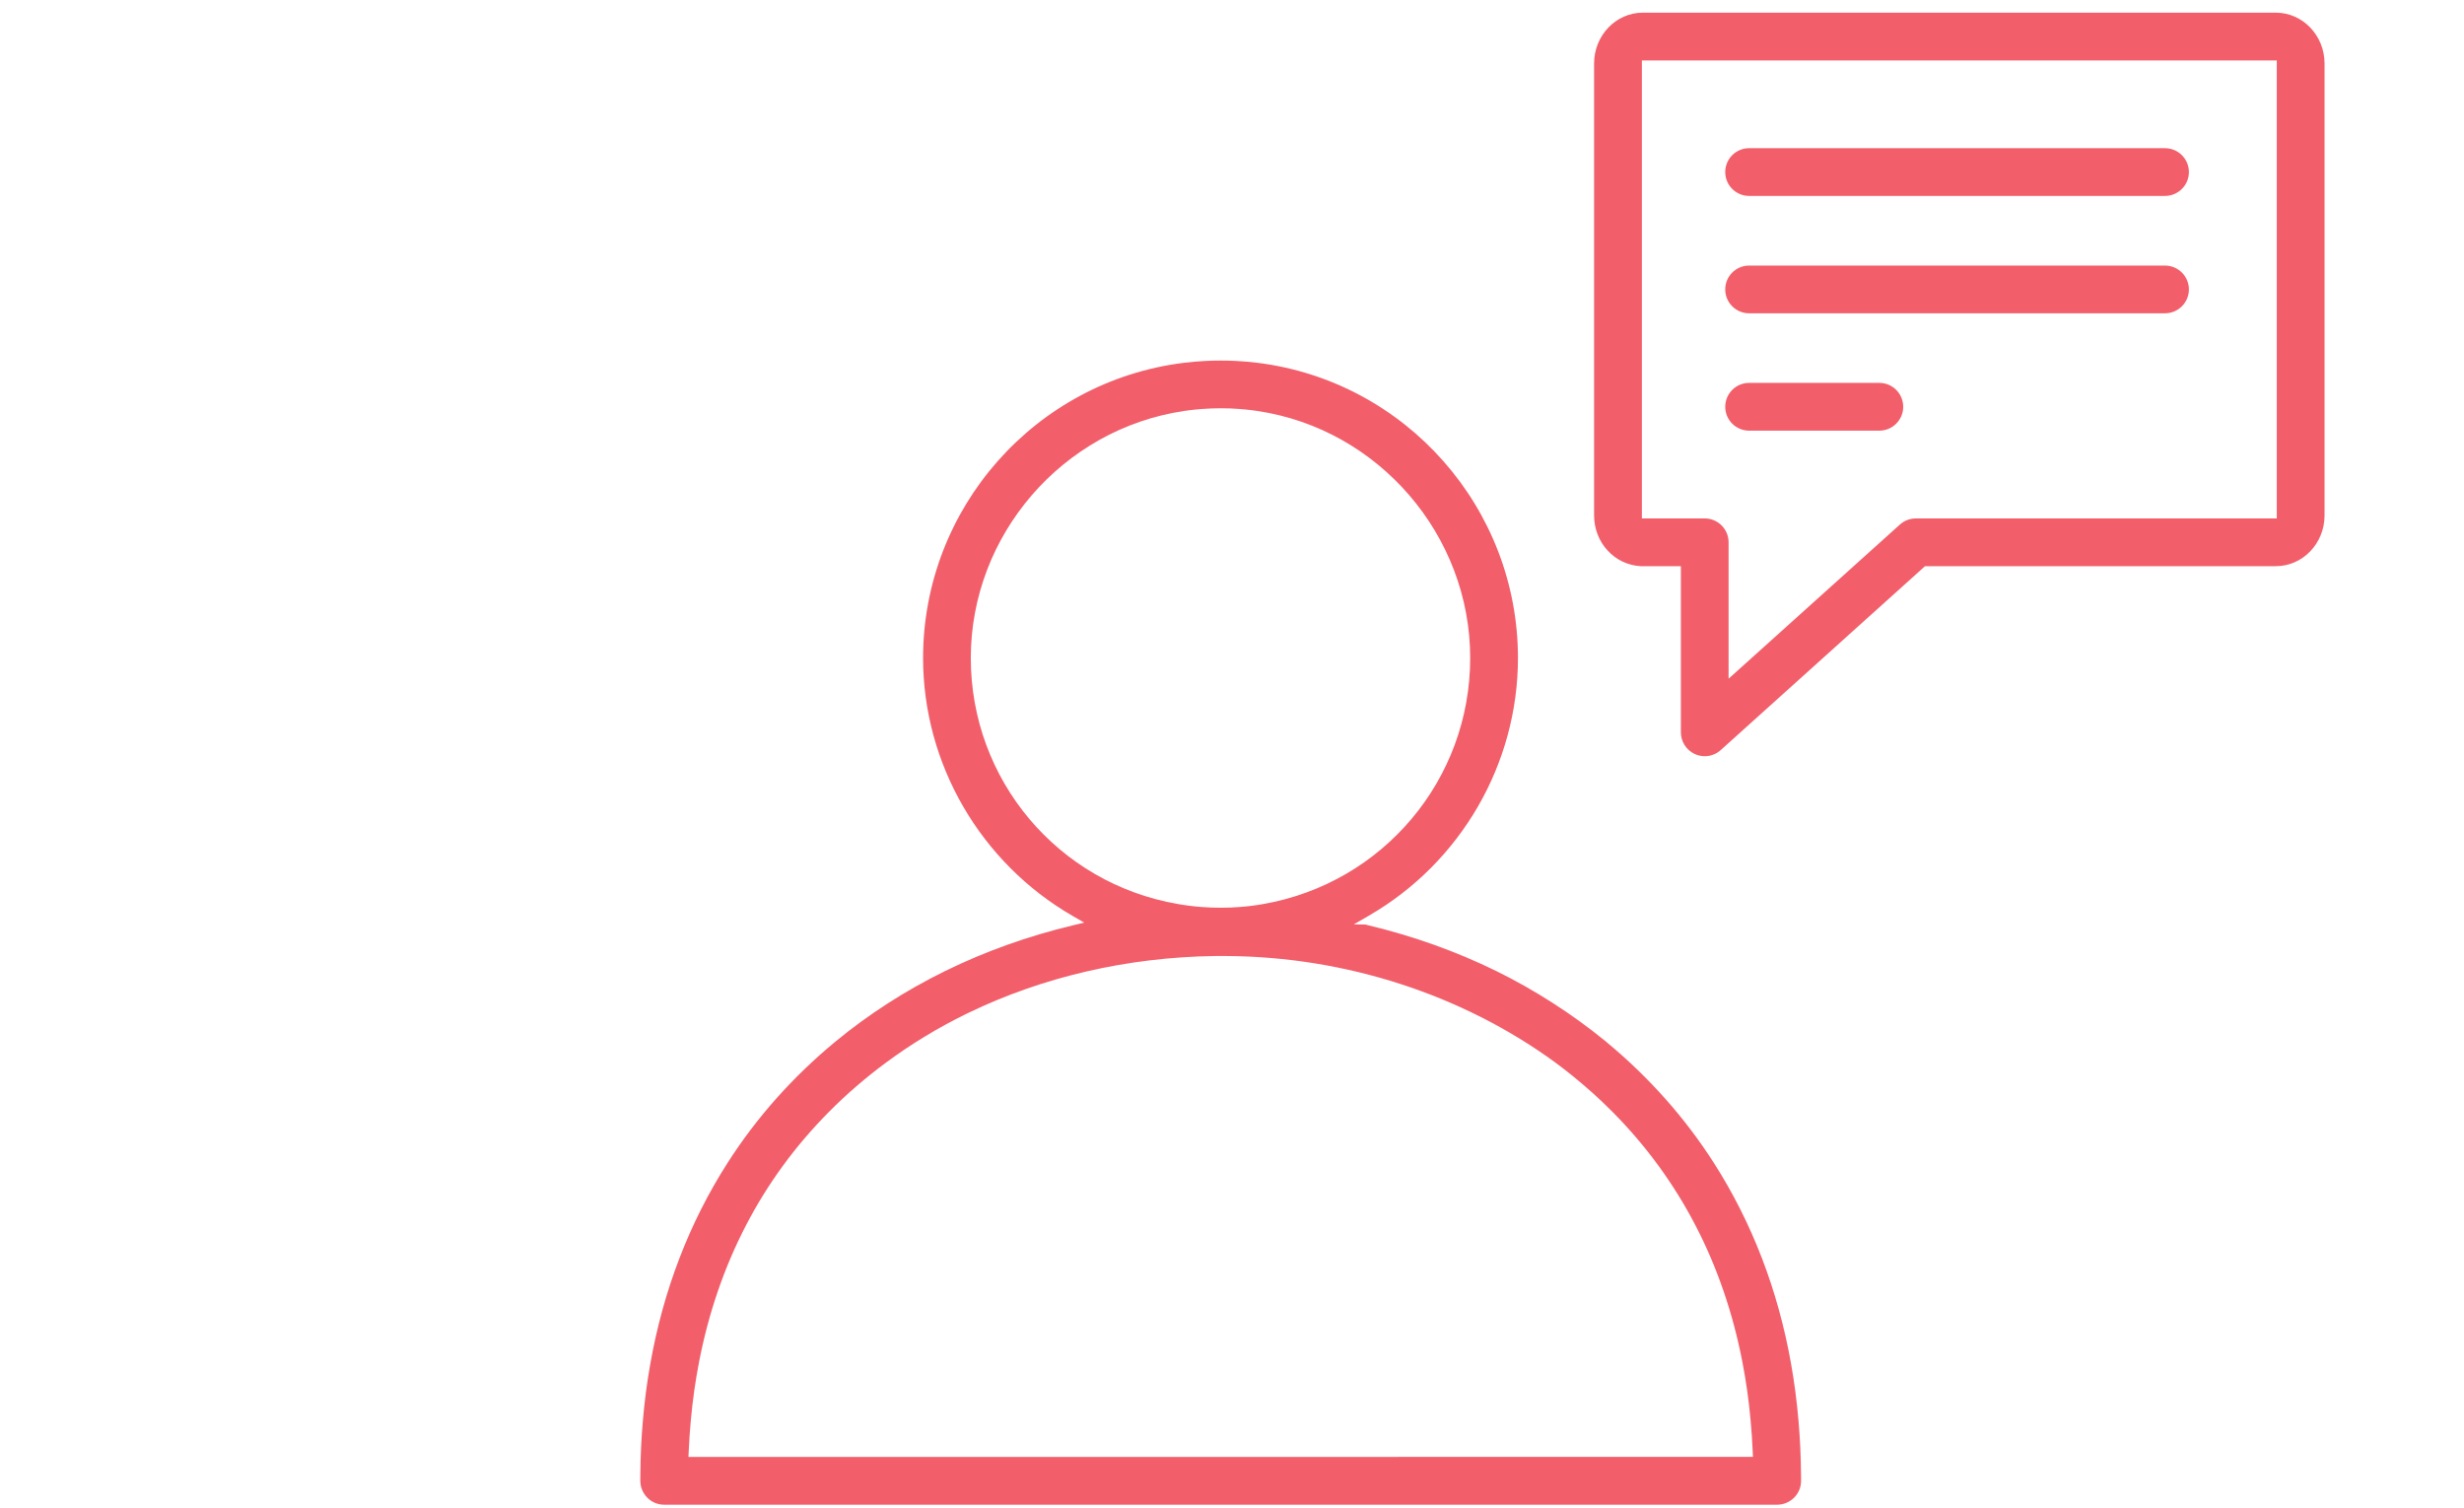 <?xml version="1.0" encoding="utf-8"?>
<!-- Generator: Adobe Illustrator 16.0.0, SVG Export Plug-In . SVG Version: 6.00 Build 0)  -->
<!DOCTYPE svg PUBLIC "-//W3C//DTD SVG 1.1//EN" "http://www.w3.org/Graphics/SVG/1.1/DTD/svg11.dtd">
<svg version="1.1" id="Layer_1" xmlns="http://www.w3.org/2000/svg" xmlns:xlink="http://www.w3.org/1999/xlink" x="0px" y="0px"
	 width="212px" height="129.708px" viewBox="-26.708 0 212 129.708" enable-background="new -26.708 0 212 129.708"
	 xml:space="preserve">
<g>
	<g>
		<path fill="#F25E6A" d="M123.781,16.856h35.785c1.135,0,2.057-0.921,2.057-2.053c0-1.131-0.922-2.052-2.057-2.052h-35.785
			c-1.131,0-2.051,0.921-2.051,2.052C121.73,15.936,122.65,16.856,123.781,16.856z"/>
		<path fill="#F25E6A" d="M169.101,1.09H114.64c-2.313,0-4.194,1.96-4.194,4.369v38.886c0,2.342,1.758,4.26,4.029,4.368h3.438
			v14.296c0,0.809,0.479,1.544,1.217,1.873c0.266,0.12,0.547,0.18,0.837,0.18c0.509,0,0.996-0.188,1.373-0.528l17.577-15.821h30.185
			c2.312,0,4.191-1.959,4.191-4.368V5.458C173.292,3.05,171.412,1.09,169.101,1.09z M119.966,44.604h-5.409V5.199h54.627v39.406
			h-31.055c-0.51,0-0.997,0.188-1.374,0.528l-14.737,13.261V46.657C122.018,45.526,121.098,44.604,119.966,44.604z"/>
		<path fill="#F25E6A" d="M123.781,26.954h35.785c1.135,0,2.057-0.921,2.057-2.053c0-1.131-0.922-2.052-2.057-2.052h-35.785
			c-1.131,0-2.051,0.921-2.051,2.052C121.73,26.033,122.65,26.954,123.781,26.954z"/>
		<path fill="#F25E6A" d="M123.781,37.052h11.209c1.131,0,2.052-0.921,2.052-2.052c0-1.134-0.921-2.057-2.052-2.057h-11.209
			c-1.131,0-2.051,0.923-2.051,2.057C121.73,36.131,122.65,37.052,123.781,37.052z"/>
		<path fill="#F25E6A" d="M128.031,122.22c-0.139-1.642-0.353-3.281-0.635-4.873c-1.121-6.334-3.355-12.15-6.641-17.287
			c-2.469-3.86-5.551-7.338-9.159-10.334l-0.168-0.142c-2.847-2.33-6.099-4.418-9.401-6.039c-3.436-1.686-7.133-3.008-10.983-3.93
			l-0.28-0.07l-0.988-0.018l1.291-0.746c7.914-4.572,12.828-13.066,12.828-22.167c0-12.88-9.625-23.798-22.392-25.397
			c-0.613-0.075-1.246-0.13-1.884-0.163c-0.854-0.044-1.732-0.043-2.6,0c-0.633,0.032-1.267,0.087-1.882,0.163
			c-12.783,1.586-22.424,12.504-22.424,25.398c0,9.108,4.936,17.613,12.88,22.197l0.987,0.567l-0.979,0.234
			c-3.856,0.922-7.555,2.244-10.991,3.932c-3.422,1.679-6.607,3.729-9.47,6.097c-3.657,3.024-6.771,6.528-9.256,10.418
			c-3.288,5.138-5.522,10.953-6.642,17.288c-0.283,1.582-0.498,3.223-0.637,4.874c-0.135,1.522-0.208,3.104-0.219,4.687
			c-0.003,0.168-0.003,0.329-0.003,0.498c0,0.535,0.218,1.063,0.602,1.45c0.389,0.388,0.905,0.603,1.454,0.603h95.763
			c0.541,0,1.068-0.222,1.451-0.604c0.388-0.388,0.601-0.901,0.601-1.448c0-0.168,0-0.328-0.004-0.504
			C128.238,125.322,128.166,123.747,128.031,122.22z M81.496,77.863c-0.342,0.05-0.682,0.095-1.02,0.128
			c-0.174,0.018-0.35,0.033-0.52,0.045c-0.988,0.082-2.16,0.084-3.281,0l-0.512-0.045c-0.344-0.035-0.688-0.076-1.026-0.13
			c-0.171-0.024-0.339-0.053-0.507-0.082c-10.319-1.78-17.812-10.682-17.812-21.164c0-10.568,7.875-19.705,18.36-21.258
			c0.325-0.049,0.654-0.089,0.988-0.122l0.516-0.045c0.545-0.041,1.094-0.064,1.648-0.064c0.566,0,1.123,0.021,1.617,0.063
			c0.177,0.012,0.353,0.027,0.523,0.045c0.348,0.033,0.688,0.075,1.025,0.128c10.429,1.562,18.291,10.697,18.291,21.251
			c0,10.464-7.49,19.367-17.822,21.173C81.81,77.814,81.652,77.84,81.496,77.863z M78.316,82.249l0.526,0.004
			c10.212,0.063,20.243,3.312,28.243,9.144c0.509,0.376,1.021,0.774,1.535,1.188c0.563,0.457,1.131,0.938,1.691,1.442l0.082,0.074
			c0.229,0.207,0.459,0.422,0.684,0.633l0.188,0.181c0.258,0.248,0.516,0.498,0.77,0.754c5.779,5.824,9.539,13.068,11.174,21.535
			c0.313,1.614,0.548,3.278,0.697,4.946c0.086,0.904,0.15,1.841,0.189,2.782l0.018,0.417H32.526l0.019-0.417
			c0.041-0.95,0.105-1.887,0.189-2.782c0.151-1.67,0.387-3.334,0.699-4.946c1.636-8.468,5.393-15.711,11.169-21.529
			c1.51-1.527,3.177-2.967,4.955-4.278c2.14-1.579,4.446-2.979,6.853-4.157l0.218-0.104c6.391-3.094,13.706-4.781,21.162-4.883
			C77.966,82.249,78.145,82.249,78.316,82.249z"/>
	</g>
</g>
</svg>
